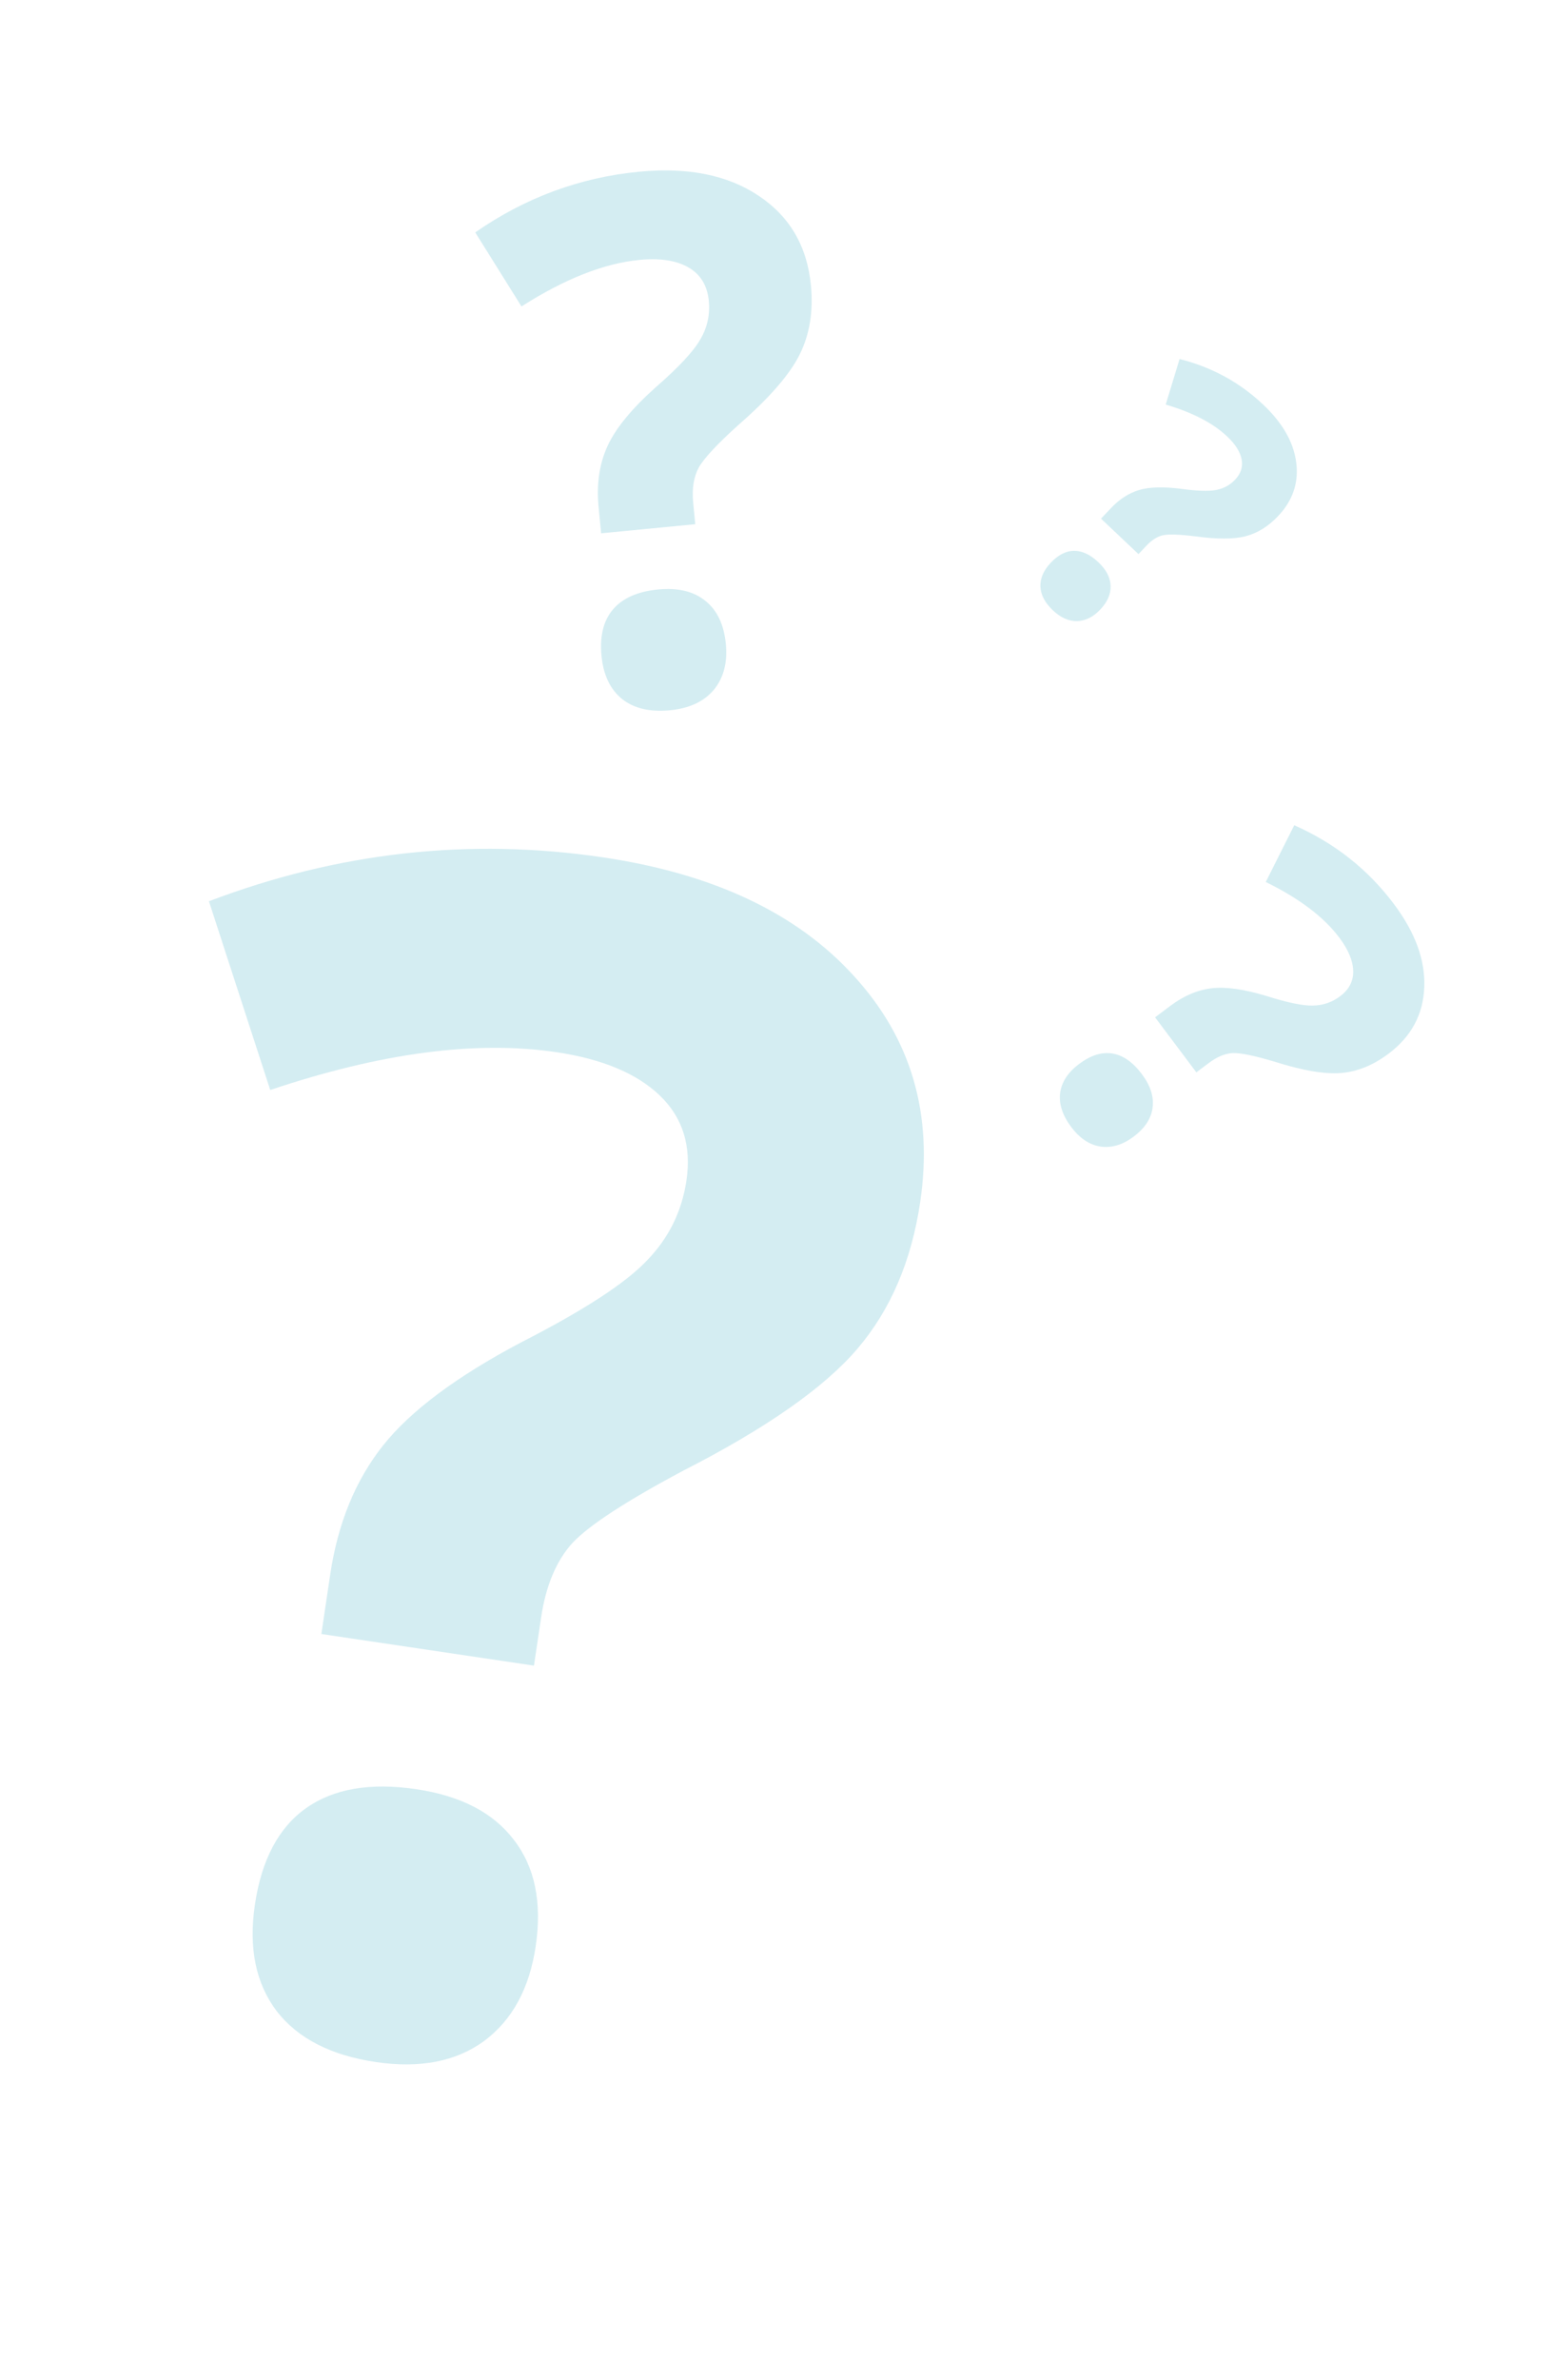 <?xml version="1.0" encoding="UTF-8"?> <svg xmlns="http://www.w3.org/2000/svg" width="236" height="358" viewBox="0 0 236 358" fill="none"> <path d="M48.37 245.867L49.698 236.933C50.848 229.205 53.497 222.729 57.648 217.505C61.798 212.281 68.739 207.101 78.471 201.966C87.82 197.186 94.105 193.102 97.324 189.714C100.623 186.338 102.62 182.315 103.314 177.646C104.093 172.414 102.753 168.142 99.296 164.831C95.84 161.52 90.65 159.349 83.728 158.319C71.653 156.524 57.302 158.421 40.674 164.011L31.446 135.611C50.892 128.219 70.678 126.019 90.801 129.012C107.383 131.478 119.952 137.42 128.506 146.837C137.142 156.267 140.472 167.622 138.496 180.904C137.179 189.759 134.03 197.106 129.047 202.947C124.065 208.788 115.34 214.896 102.874 221.269C94.296 225.835 88.74 229.451 86.204 232.118C83.749 234.797 82.162 238.552 81.444 243.382L80.366 250.626L48.37 245.867ZM38.364 286.587C39.37 279.825 41.941 274.983 46.078 272.061C50.215 269.138 55.745 268.191 62.668 269.221C69.349 270.215 74.237 272.752 77.333 276.832C80.509 280.925 81.606 286.271 80.624 292.872C79.679 299.231 77.079 303.986 72.826 307.138C68.584 310.21 63.163 311.255 56.562 310.273C49.801 309.268 44.832 306.719 41.656 302.626C38.492 298.453 37.395 293.107 38.364 286.587Z" fill="#AADBE5" fill-opacity="0.51"></path> <path d="M165.713 78.041L167.203 76.466C168.491 75.103 169.902 74.193 171.437 73.736C172.972 73.278 175.049 73.213 177.669 73.541C180.166 73.885 181.964 73.945 183.063 73.721C184.176 73.51 185.122 72.993 185.9 72.17C186.772 71.248 187.096 70.223 186.871 69.097C186.646 67.97 185.923 66.83 184.703 65.676C182.574 63.663 179.49 62.064 175.45 60.878L177.538 54.022C182.38 55.241 186.575 57.527 190.123 60.882C193.046 63.646 194.702 66.543 195.091 69.571C195.494 72.613 194.588 75.305 192.374 77.647C190.898 79.208 189.268 80.221 187.485 80.685C185.702 81.15 183.146 81.152 179.818 80.692C177.503 80.412 175.912 80.36 175.047 80.536C174.195 80.725 173.367 81.246 172.562 82.097L171.354 83.375L165.713 78.041ZM158.148 84.677C159.275 83.485 160.447 82.886 161.662 82.879C162.878 82.873 164.096 83.447 165.317 84.601C166.494 85.715 167.108 86.885 167.156 88.114C167.218 89.356 166.699 90.558 165.599 91.722C164.539 92.843 163.374 93.421 162.104 93.457C160.847 93.478 159.637 92.939 158.473 91.838C157.281 90.711 156.654 89.527 156.591 88.285C156.542 87.029 157.061 85.826 158.148 84.677Z" fill="#AADBE5" fill-opacity="0.51"></path> <path d="M90.476 80.245L90.094 76.289C89.763 72.868 90.206 69.821 91.422 67.149C92.639 64.477 95.052 61.528 98.661 58.301C102.145 55.266 104.393 52.854 105.408 51.065C106.457 49.273 106.882 47.343 106.682 45.276C106.458 42.959 105.432 41.277 103.604 40.231C101.776 39.185 99.33 38.81 96.265 39.106C90.919 39.623 84.993 41.959 78.488 46.114L71.528 34.969C79.045 29.745 87.259 26.703 96.169 25.841C103.511 25.131 109.509 26.331 114.163 29.443C118.852 32.551 121.481 37.045 122.05 42.926C122.429 46.846 121.866 50.319 120.359 53.342C118.853 56.366 115.777 59.901 111.132 63.948C107.956 66.809 105.968 68.944 105.168 70.352C104.405 71.757 104.127 73.529 104.333 75.667L104.644 78.875L90.476 80.245ZM90.534 98.694C90.244 95.701 90.828 93.36 92.283 91.672C93.739 89.984 95.999 88.992 99.064 88.696C102.022 88.41 104.379 88.973 106.135 90.386C107.926 91.796 108.963 93.962 109.245 96.885C109.518 99.7 108.913 102.007 107.433 103.805C105.948 105.568 103.745 106.59 100.822 106.873C97.828 107.162 95.436 106.602 93.645 105.193C91.85 103.747 90.813 101.581 90.534 98.694Z" fill="#AADBE5" fill-opacity="0.51"></path> <path d="M173.851 153.076L176.163 151.341C178.163 149.84 180.222 148.962 182.342 148.707C184.462 148.451 187.207 148.833 190.577 149.853C193.78 150.868 196.129 151.352 197.624 151.305C199.134 151.278 200.493 150.812 201.702 149.905C203.056 148.889 203.711 147.616 203.669 146.084C203.627 144.553 202.934 142.892 201.59 141.101C199.246 137.976 195.552 135.18 190.51 132.713L194.797 124.172C200.886 126.864 205.885 130.813 209.792 136.02C213.012 140.311 214.536 144.491 214.365 148.558C214.21 152.647 212.414 155.981 208.977 158.56C206.686 160.279 204.316 161.243 201.868 161.452C199.421 161.661 196.061 161.089 191.79 159.736C188.811 158.846 186.732 158.419 185.555 158.456C184.394 158.513 183.188 159.011 181.938 159.949L180.064 161.356L173.851 153.076ZM162.415 160.094C164.165 158.781 165.839 158.257 167.438 158.523C169.037 158.788 170.509 159.816 171.853 161.608C173.15 163.336 173.692 165.013 173.479 166.638C173.282 168.284 172.329 169.748 170.621 171.03C168.975 172.265 167.314 172.762 165.637 172.523C163.98 172.268 162.511 171.287 161.23 169.579C159.917 167.829 159.359 166.131 159.557 164.486C159.775 162.824 160.728 161.36 162.415 160.094Z" fill="#AADBE5" fill-opacity="0.51"></path> </svg> 